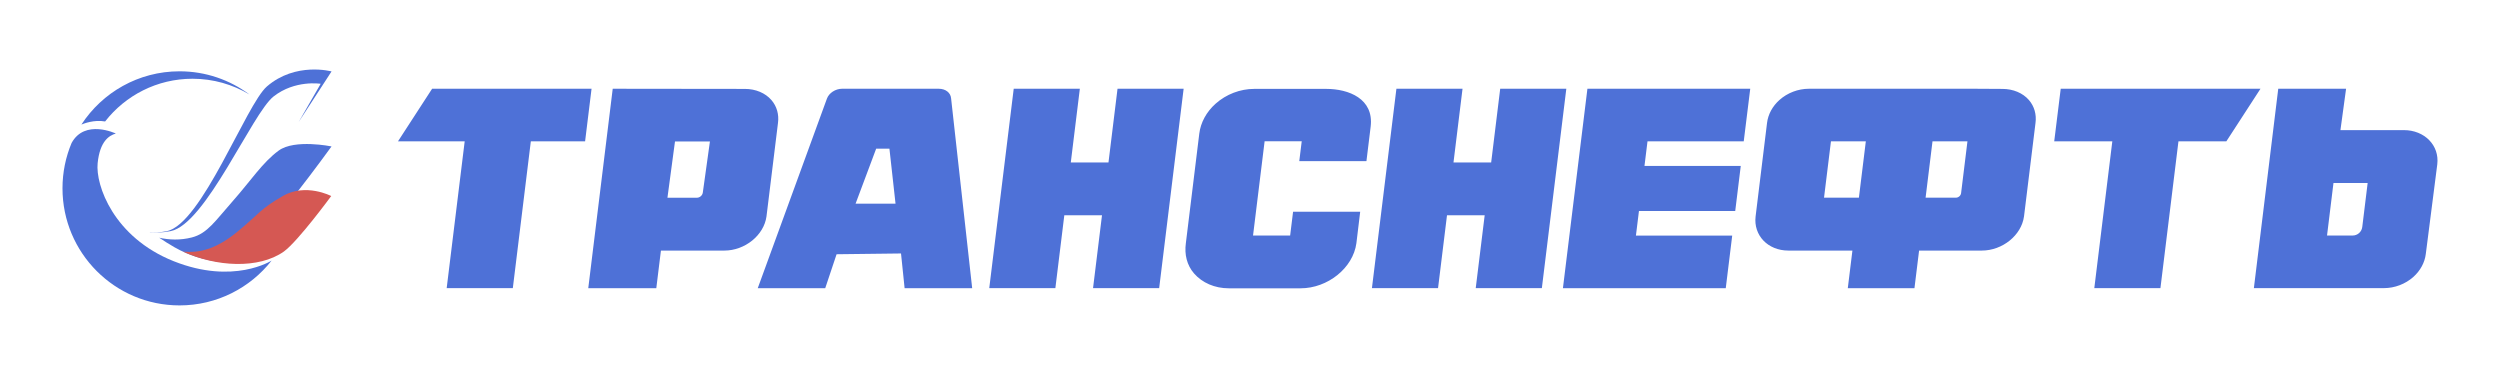 <?xml version="1.0" encoding="UTF-8"?> <svg xmlns="http://www.w3.org/2000/svg" width="7027" height="1054" viewBox="0 0 7027 1054" fill="none"> <path d="M488.025 734.111C319.194 666.739 268.291 520.465 274.439 458.911C280.608 397.386 306.187 380.891 325.559 375.345C325.559 375.345 238.31 333.812 201.216 401.969C184.759 441.15 175.657 484.19 175.657 529.359C175.657 711.104 322.947 858.435 504.609 858.435C609.72 858.435 703.315 809.106 763.536 732.351C763.394 732.421 656.717 801.43 488.007 734.098" fill="#4E71D7"></path> <path d="M504.609 200.435C389.088 200.435 287.474 260.032 228.799 350.149C235.892 347.115 264.647 336.064 295.009 341.348C295.128 341.363 295.311 341.401 295.453 341.401C352.44 268.322 441.276 221.324 541.1 221.324C599.613 221.324 654.37 237.499 701.148 265.589C646.311 224.658 578.299 200.435 504.609 200.435Z" fill="#4E71D7"></path> <path d="M490.643 695.113C532.399 718.984 578.333 732.224 623.785 736.505C642.874 731.804 661.12 724.831 677.255 715.689C741.637 675.503 931.844 411.575 931.844 411.575C931.844 411.575 828.299 390.277 783.368 423.249C738.318 456.081 704.661 508.303 654.827 564.583C604.953 620.884 583.051 656.307 539.026 667.439C506.332 675.778 475.306 674.392 447.497 668.163C460.86 677.265 475.09 686.212 490.643 695.113Z" fill="#4E71D7"></path> <path d="M798.074 706.883C837.92 677.849 930.975 551 930.975 551C930.975 551 859.562 513.546 794.718 551C729.835 588.694 731.785 598.219 667.382 651.244C603.101 704.371 554.955 710.298 519.49 707.564C517.521 707.494 515.572 707.081 513.603 706.921C606.436 750.062 727.207 757.148 798.074 706.883Z" fill="#D55853"></path> <path d="M931.904 200.787C931.904 200.787 831.152 173.139 750.168 243.042C692.016 293.354 566.71 630.791 468.139 649.886C449.029 653.643 433.658 654.045 421.099 652.518C421.298 652.716 421.463 652.876 421.663 652.98C438.24 654.506 457.449 653.925 479.634 649.624C578.134 630.556 708.45 319.037 768.795 271.273C829.178 223.754 901.375 235.529 901.375 235.529L839.384 343.088L931.904 200.787Z" fill="#4E71D7"></path> <path d="M6403.71 249.359L6335.19 809.876H6700.64C6730.86 809.876 6761.02 798.414 6783.37 778.483C6803.04 760.922 6815.5 738.015 6818.43 713.843L6850.72 461.726C6857.07 408.78 6814.94 365.728 6756.84 365.728H6578.5L6594.38 249.349L6403.71 249.359ZM1214.62 249.428L1118.68 397.235H1306.16L1255.52 809.947H1441.42L1492.06 397.235H1644.58L1662.73 249.428H1214.62ZM2849.36 249.428L2780.6 809.945H2966.43L2991.58 604.977H3097.5L3072.31 809.945H3258.18L3326.97 249.428H3141.14L3115.72 456.591H3009.8L3035.22 249.428H2849.36ZM3925.02 249.428L3856.22 809.945H4042.05L4067.24 604.977H4173.16L4147.97 809.945H4333.84L4402.6 249.428H4216.77L4191.38 456.591H4085.46L4110.88 249.428H3925.02ZM5792.27 249.428L5774.01 397.235H5937.3L5886.66 809.947H6072.52L6123.2 397.235H6257.84L6353.77 249.428H5792.27ZM1722.23 249.462L1653.5 809.979H1844.73L1857.73 704.339H2035.81C2093.98 704.339 2147.21 661.233 2154.43 608.409L2186.75 345.699C2189.98 321.628 2183.45 298.731 2168.32 281.231C2151.1 261.32 2123.9 249.907 2093.7 249.907L1722.23 249.462ZM2366.97 249.462C2348.41 249.462 2330.07 261.371 2324.33 277.184L2129.89 809.981H2319.57L2351.47 714.634L2532.58 712.439L2542.67 809.981H2732.59L2673.37 276.71C2672.2 260.695 2657.94 249.467 2638.71 249.467H2367L2366.97 249.462ZM4461.9 249.462L4393.07 809.979H4850.76L4868.91 662.172H4598.26L4606.77 593.106H4877.38L4892.92 466.468H4622.28L4630.79 397.3H4901.29L4919.58 249.459L4461.9 249.462ZM5084.58 249.462C5054.36 249.462 5024.2 260.938 5001.82 280.891C4982.17 298.431 4969.71 321.343 4966.79 345.496L4934.64 608.275C4928.31 661.2 4968.76 704.309 5026.87 704.309H5206.76L5193.79 809.983H5381.16L5394.17 704.309H5570.46C5628.63 704.309 5681.86 661.237 5689.07 608.412L5721.36 345.738C5724.62 321.666 5718.07 298.737 5702.94 281.235C5685.72 261.323 5658.54 249.91 5628.27 249.91L5552.65 249.464L5084.58 249.462ZM3525.39 249.84C3486.01 249.84 3446.48 264.986 3416.9 291.388C3391.02 314.474 3374.72 344.418 3370.92 375.824L3333.18 683.715C3329 714.899 3335.84 745.012 3356.13 768.46C3379.18 795.082 3414.73 810.353 3453.72 810.353H3655.85C3731.68 810.353 3803.21 753.416 3812.55 683.613L3823.22 595.06H3634.58L3626.34 662.033H3522.04L3554.57 397.162H3658.87L3652.01 452.847H3840.79L3852.66 355.819C3862.09 277.598 3791.14 249.836 3727.53 249.836L3525.39 249.84ZM5146.43 397.303H5244.46L5225.01 555.644H5126.98L5146.43 397.303ZM5431.87 397.303H5530.11L5512.2 543.154C5511.15 550.146 5504.7 555.643 5497.65 555.643H5412.45L5431.87 397.303ZM1897.29 397.612H1995.46L1975.45 541.302C1974.41 549.279 1966.93 555.781 1958.81 555.781H1876.05L1893.52 425.402L1897.29 397.612ZM2462.72 417.922H2500.01L2517.17 572.556H2404.83L2462.72 417.922ZM6558.93 514.298H6655L6639.84 638.054C6638.17 651.737 6626.55 662.036 6612.77 662.036H6540.82L6558.93 514.298Z" fill="#4E71D7"></path> </svg> 